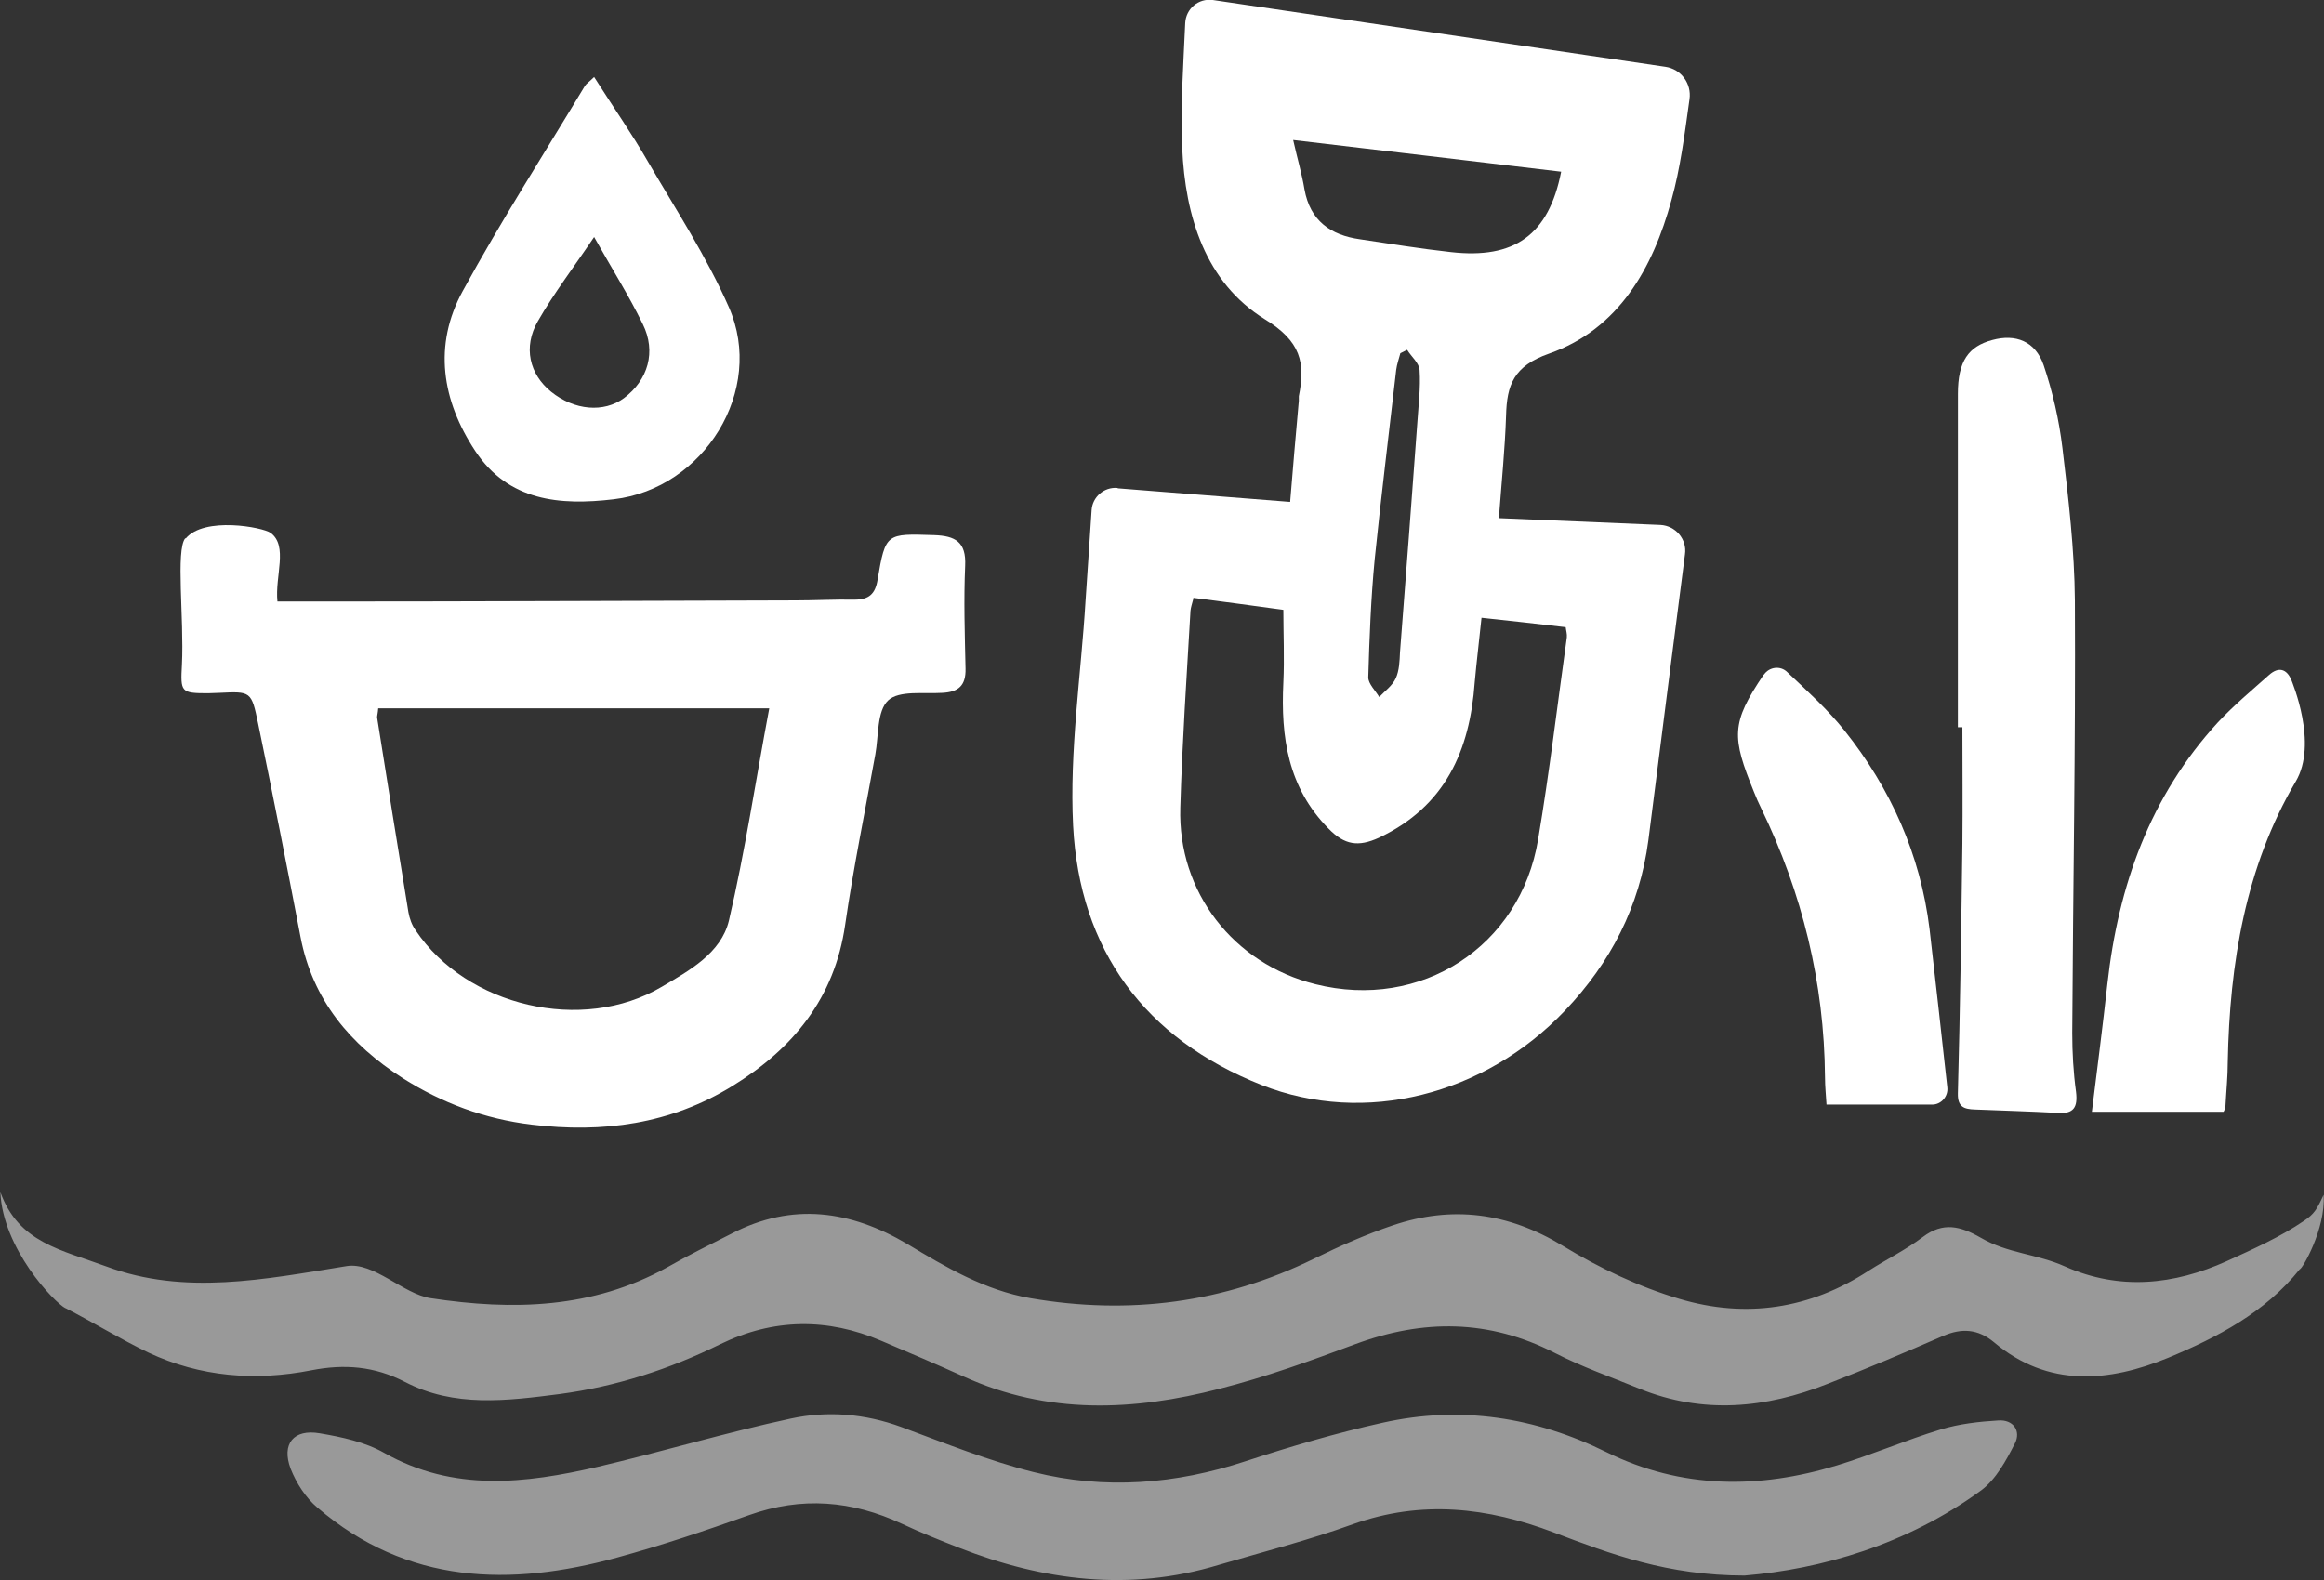 <?xml version="1.0" encoding="UTF-8"?><svg id="Ebene_2" xmlns="http://www.w3.org/2000/svg" viewBox="0 0 61.57 41.87"><rect x="0" y="0" width="61.57" height="41.87" fill="#333333" stroke="none"/><defs><style>.cls-1,.cls-2{fill:#fff;}.cls-1,.cls-3{opacity:.5;}</style></defs><g id="Ebene_1-2"><path class="cls-2" d="M29.62,12.94l4.56.36c.07-.88.15-1.78.23-2.68,0-.04,0-.08,0-.12.18-.89.05-1.46-.9-2.04-1.58-.98-2.11-2.73-2.19-4.54-.05-1.08.03-2.17.08-3.31.02-.38.35-.66.73-.61l11.99,1.77c.42.06.7.45.64.86-.13.93-.24,1.82-.48,2.68-.49,1.79-1.39,3.41-3.24,4.06-.94.33-1.12.83-1.14,1.65-.03.89-.12,1.77-.19,2.71l4.28.18c.4.02.71.38.65.78-.33,2.55-.65,5.07-.97,7.58-.23,1.75-1,3.24-2.21,4.51-2.13,2.24-5.3,3.05-8.04,1.97-3.1-1.23-4.82-3.58-4.99-6.87-.1-1.98.21-3.98.33-5.97.05-.79.11-1.58.16-2.39.02-.35.33-.62.68-.59ZM31.62,15.85c-.04.15-.07.24-.08.33-.1,1.74-.22,3.48-.27,5.22-.07,2.24,1.41,4.14,3.58,4.68,2.79.7,5.43-.99,5.9-3.84.3-1.78.51-3.56.76-5.35.01-.09-.02-.18-.03-.27-.76-.09-1.48-.17-2.23-.25-.06.59-.13,1.15-.18,1.71-.13,1.81-.78,3.29-2.54,4.12-.55.25-.91.19-1.33-.24-1.08-1.09-1.27-2.43-1.2-3.87.03-.65,0-1.3,0-1.93-.82-.11-1.6-.22-2.4-.32ZM41.36,4.55c-2.37-.28-4.7-.56-7.1-.84.11.49.23.89.3,1.31.15.83.69,1.21,1.47,1.32.8.12,1.6.25,2.41.34,1.68.19,2.59-.45,2.92-2.13ZM37.28,9.27c-.06.03-.12.06-.18.09-.04.15-.09.29-.11.44-.19,1.67-.4,3.35-.57,5.02-.1,1.04-.14,2.09-.17,3.13,0,.17.19.35.29.52.15-.16.35-.3.44-.5.09-.2.1-.45.11-.68.16-2.03.31-4.06.46-6.09.03-.46.09-.93.06-1.39-.01-.19-.22-.36-.33-.54Z"/><path class="cls-2" d="M4.92,14.27c.49-.59,2.04-.3,2.25-.15.47.35.11,1.14.18,1.82.36,0,.74,0,1.11,0,4.2,0,8.41-.02,12.61-.03.52,0,1.05-.03,1.57-.02.38,0,.55-.15.61-.53.21-1.24.23-1.22,1.5-1.18.56.02.85.18.82.81-.04.91-.01,1.82.01,2.73.01.45-.19.62-.62.64-.49.03-1.14-.07-1.43.2-.3.28-.25.94-.34,1.43-.27,1.5-.58,3-.8,4.52-.28,1.94-1.38,3.28-2.99,4.27-1.64,1.01-3.43,1.25-5.32,1.02-1.24-.15-2.37-.57-3.41-1.23-1.39-.89-2.39-2.07-2.71-3.75-.36-1.88-.73-3.76-1.12-5.64-.18-.87-.19-.86-1.04-.82-.1,0-.19.01-.29.01-.72,0-.73-.03-.69-.76.06-1.22-.17-3.04.09-3.35ZM20.37,18.77h-10.35c-.01.13-.03.19-.03.24.27,1.72.55,3.44.83,5.16.03.17.09.34.19.48,1.35,2.02,4.42,2.74,6.52,1.5.73-.43,1.57-.89,1.78-1.75.43-1.84.71-3.72,1.07-5.63Z"/><path class="cls-2" d="M51.87,19.27c0-2.94,0-5.89,0-8.83,0-.87.28-1.26.91-1.43.62-.17,1.14.03,1.36.66.24.71.41,1.45.5,2.2.16,1.34.32,2.7.33,4.05.02,3.82-.05,7.63-.07,11.45,0,.52.03,1.05.1,1.56.05.41-.06.59-.48.56-.73-.04-1.47-.06-2.2-.09-.28-.01-.46-.06-.45-.43.06-2.21.09-4.41.12-6.62.01-1.03,0-2.05,0-3.08-.04,0-.08,0-.12,0Z"/><path class="cls-2" d="M15.74,2.04c.5.79,1,1.5,1.43,2.25.74,1.27,1.55,2.51,2.14,3.85.97,2.2-.66,4.81-3.05,5.09-1.43.17-2.79.05-3.67-1.28-.88-1.33-1.12-2.8-.33-4.24,1.01-1.85,2.15-3.63,3.24-5.44.04-.06.11-.1.24-.23ZM15.74,6.28c-.53.79-1.06,1.48-1.49,2.23-.4.69-.22,1.41.35,1.87.62.5,1.4.56,1.93.17.64-.48.86-1.23.5-1.96-.37-.76-.82-1.47-1.29-2.31Z"/><path class="cls-2" d="M58.93,29.46h-3.51c.15-1.21.29-2.29.41-3.38.29-2.61,1.13-4.98,2.93-6.94.42-.45.9-.85,1.36-1.26.24-.21.46-.17.59.15.01.04.71,1.67.11,2.68-1.33,2.26-1.75,4.82-1.8,7.43,0,.39-.04.77-.06,1.16,0,.07-.04.14-.05.16Z"/><path class="cls-2" d="M46.73,17.88c.14-.21.44-.25.62-.07.54.51,1.07.99,1.51,1.54,1.23,1.54,2.02,3.3,2.26,5.27.16,1.37.31,2.75.47,4.19.03.24-.16.46-.4.46h-2.8c-.01-.2-.04-.46-.04-.73-.02-2.5-.6-4.87-1.69-7.12-.07-.14-.13-.28-.19-.43-.59-1.46-.62-1.82.26-3.12Z"/><path class="cls-1" d="M46.23,41.75c-2.05,0-3.56-.57-5.06-1.14-1.76-.67-3.51-.87-5.33-.22-1.16.42-2.37.73-3.56,1.08-2.35.71-4.64.42-6.88-.46-.51-.2-1.01-.4-1.5-.63-1.33-.62-2.66-.73-4.06-.23-1.15.41-2.31.8-3.48,1.12-2.84.78-5.57.72-7.95-1.32-.31-.26-.56-.65-.71-1.03-.25-.66.08-1.06.77-.94.59.1,1.2.23,1.71.52,1.84,1.04,3.74.81,5.65.37,1.71-.4,3.4-.91,5.12-1.28.97-.21,1.96-.13,2.92.22,1.16.43,2.32.9,3.52,1.2,1.88.47,3.76.32,5.61-.29,1.19-.39,2.41-.75,3.63-1.02,2.06-.46,4.05-.15,5.93.78,1.99.98,4.04.98,6.11.35.92-.28,1.82-.67,2.74-.95.49-.15,1.02-.21,1.53-.24.4-.03.61.28.44.61-.23.45-.5.95-.89,1.24-1.98,1.45-4.25,2.09-6.27,2.26Z"/><g class="cls-3"><path class="cls-2" d="M1.73,34.66c.74.38,1.45.82,2.2,1.18,1.38.65,2.84.76,4.32.47.87-.17,1.67-.11,2.48.31,1.31.68,2.7.5,4.1.32,1.5-.2,2.91-.66,4.25-1.32,1.42-.69,2.84-.7,4.27-.09.73.31,1.46.62,2.19.95,2.22,1.01,4.49.91,6.77.32,1.22-.31,2.41-.74,3.59-1.18,1.81-.67,3.55-.66,5.29.23.72.37,1.49.64,2.25.95,1.68.68,3.34.52,4.98-.13,1.03-.4,2.05-.83,3.06-1.27.49-.21.92-.19,1.35.17,1.44,1.21,3.05,1.05,4.61.41,1.3-.54,2.57-1.2,3.49-2.35.05.02.69-1.06.63-1.97-.18.39-.25.51-.52.69-.63.43-1.35.75-2.05,1.07-1.4.63-2.84.78-4.28.14-.76-.34-1.51-.34-2.23-.76-.54-.31-1-.43-1.54-.02-.45.34-.96.59-1.43.89-1.56,1.02-3.26,1.27-5.01.75-1.08-.32-2.13-.82-3.1-1.41-1.45-.88-2.93-1.07-4.5-.54-.71.24-1.41.55-2.08.88-2.4,1.18-4.91,1.5-7.52,1.05-1.21-.21-2.24-.82-3.27-1.44-1.49-.88-3.04-1.11-4.65-.27-.57.29-1.14.57-1.7.89-1.98,1.1-4.09,1.15-6.27.82-.73-.11-1.51-.97-2.23-.85-2.17.35-4.29.78-6.36.01-1.19-.44-2.33-.63-2.81-1.97.06,1.49,1.42,2.92,1.73,3.08Z"/></g></g></svg>